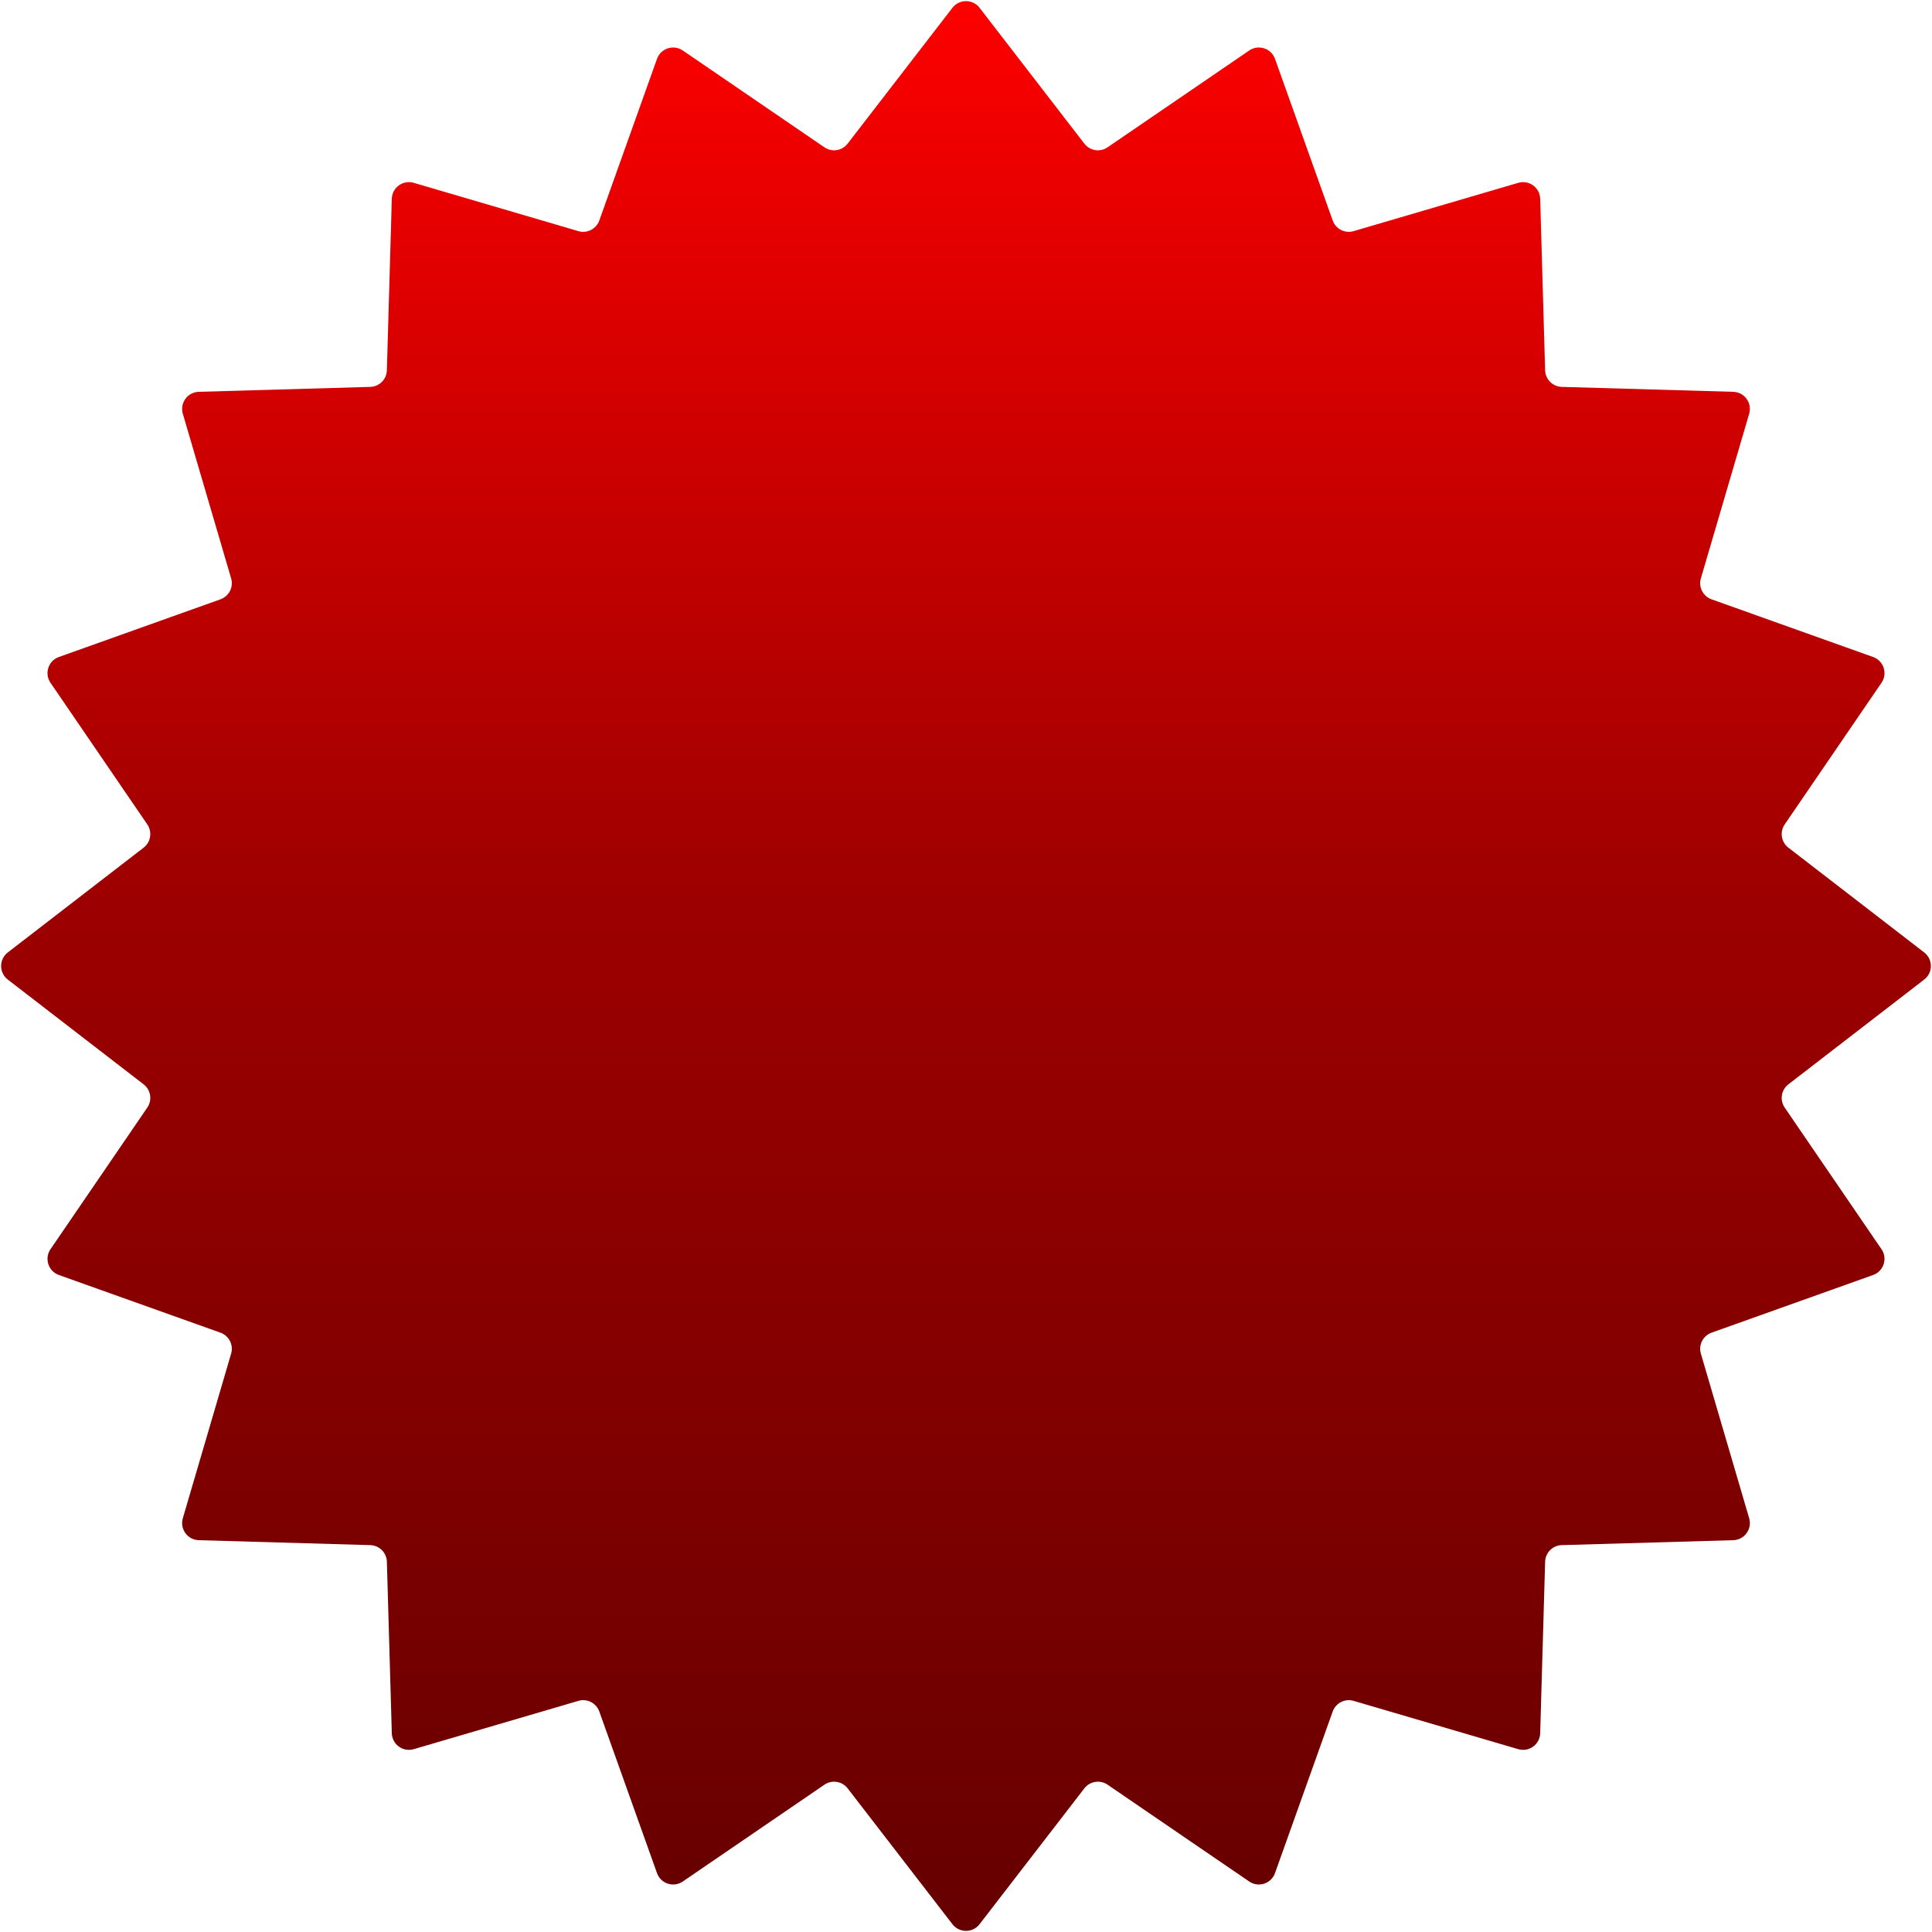 <?xml version="1.0" encoding="UTF-8"?> <svg xmlns="http://www.w3.org/2000/svg" width="790" height="790" viewBox="0 0 790 790" fill="none"> <path d="M389.457 3.185C392.26 -0.448 397.74 -0.448 400.543 3.185L443.394 58.734C445.66 61.671 449.824 62.331 452.887 60.237L510.806 20.649C514.594 18.06 519.806 19.754 521.349 24.074L544.937 90.146C546.185 93.64 549.941 95.554 553.501 94.51L620.819 74.757C625.221 73.465 629.655 76.687 629.787 81.273L631.804 151.4C631.911 155.108 634.892 158.089 638.6 158.196L708.727 160.213C713.313 160.345 716.535 164.779 715.243 169.181L695.49 236.499C694.446 240.059 696.36 243.815 699.854 245.063L765.926 268.651C770.246 270.194 771.94 275.406 769.351 279.194L729.763 337.113C727.669 340.176 728.329 344.34 731.266 346.606L786.815 389.457C790.448 392.26 790.448 397.74 786.815 400.543L731.266 443.394C728.329 445.66 727.669 449.824 729.763 452.887L769.351 510.806C771.94 514.594 770.246 519.806 765.926 521.349L699.854 544.937C696.36 546.185 694.446 549.941 695.49 553.501L715.243 620.819C716.535 625.221 713.313 629.655 708.727 629.787L638.6 631.804C634.892 631.911 631.911 634.892 631.804 638.6L629.787 708.727C629.655 713.313 625.221 716.535 620.819 715.243L553.501 695.49C549.941 694.446 546.185 696.36 544.937 699.854L521.349 765.926C519.806 770.246 514.594 771.94 510.806 769.351L452.887 729.763C449.824 727.669 445.66 728.329 443.394 731.266L400.543 786.815C397.74 790.448 392.26 790.448 389.457 786.815L346.606 731.266C344.34 728.329 340.176 727.669 337.113 729.763L279.194 769.351C275.406 771.94 270.194 770.246 268.651 765.926L245.063 699.854C243.815 696.36 240.059 694.446 236.499 695.49L169.181 715.243C164.779 716.535 160.345 713.313 160.213 708.727L158.196 638.6C158.089 634.892 155.108 631.911 151.4 631.804L81.273 629.787C76.687 629.655 73.465 625.221 74.757 620.819L94.51 553.501C95.554 549.941 93.64 546.185 90.146 544.937L24.074 521.349C19.754 519.806 18.06 514.594 20.649 510.806L60.237 452.887C62.331 449.824 61.671 445.66 58.734 443.394L3.185 400.543C-0.448 397.74 -0.448 392.26 3.185 389.457L58.734 346.606C61.671 344.34 62.331 340.176 60.237 337.113L20.649 279.194C18.06 275.406 19.754 270.194 24.074 268.651L90.146 245.063C93.64 243.815 95.554 240.059 94.51 236.499L74.757 169.181C73.465 164.779 76.687 160.345 81.273 160.213L151.4 158.196C155.108 158.089 158.089 155.108 158.196 151.4L160.213 81.273C160.345 76.687 164.779 73.465 169.181 74.757L236.499 94.51C240.059 95.554 243.815 93.64 245.063 90.146L268.651 24.074C270.194 19.754 275.406 18.06 279.194 20.649L337.113 60.237C340.176 62.331 344.34 61.671 346.606 58.734L389.457 3.185Z" fill="url(#paint0_linear_695_3)"></path> <defs> <linearGradient id="paint0_linear_695_3" x1="395" y1="-4" x2="395" y2="794" gradientUnits="userSpaceOnUse"> <stop stop-color="#FF0000"></stop> <stop offset="0.46" stop-color="#9E0000"></stop> <stop offset="1" stop-color="#650000"></stop> </linearGradient> </defs> </svg> 